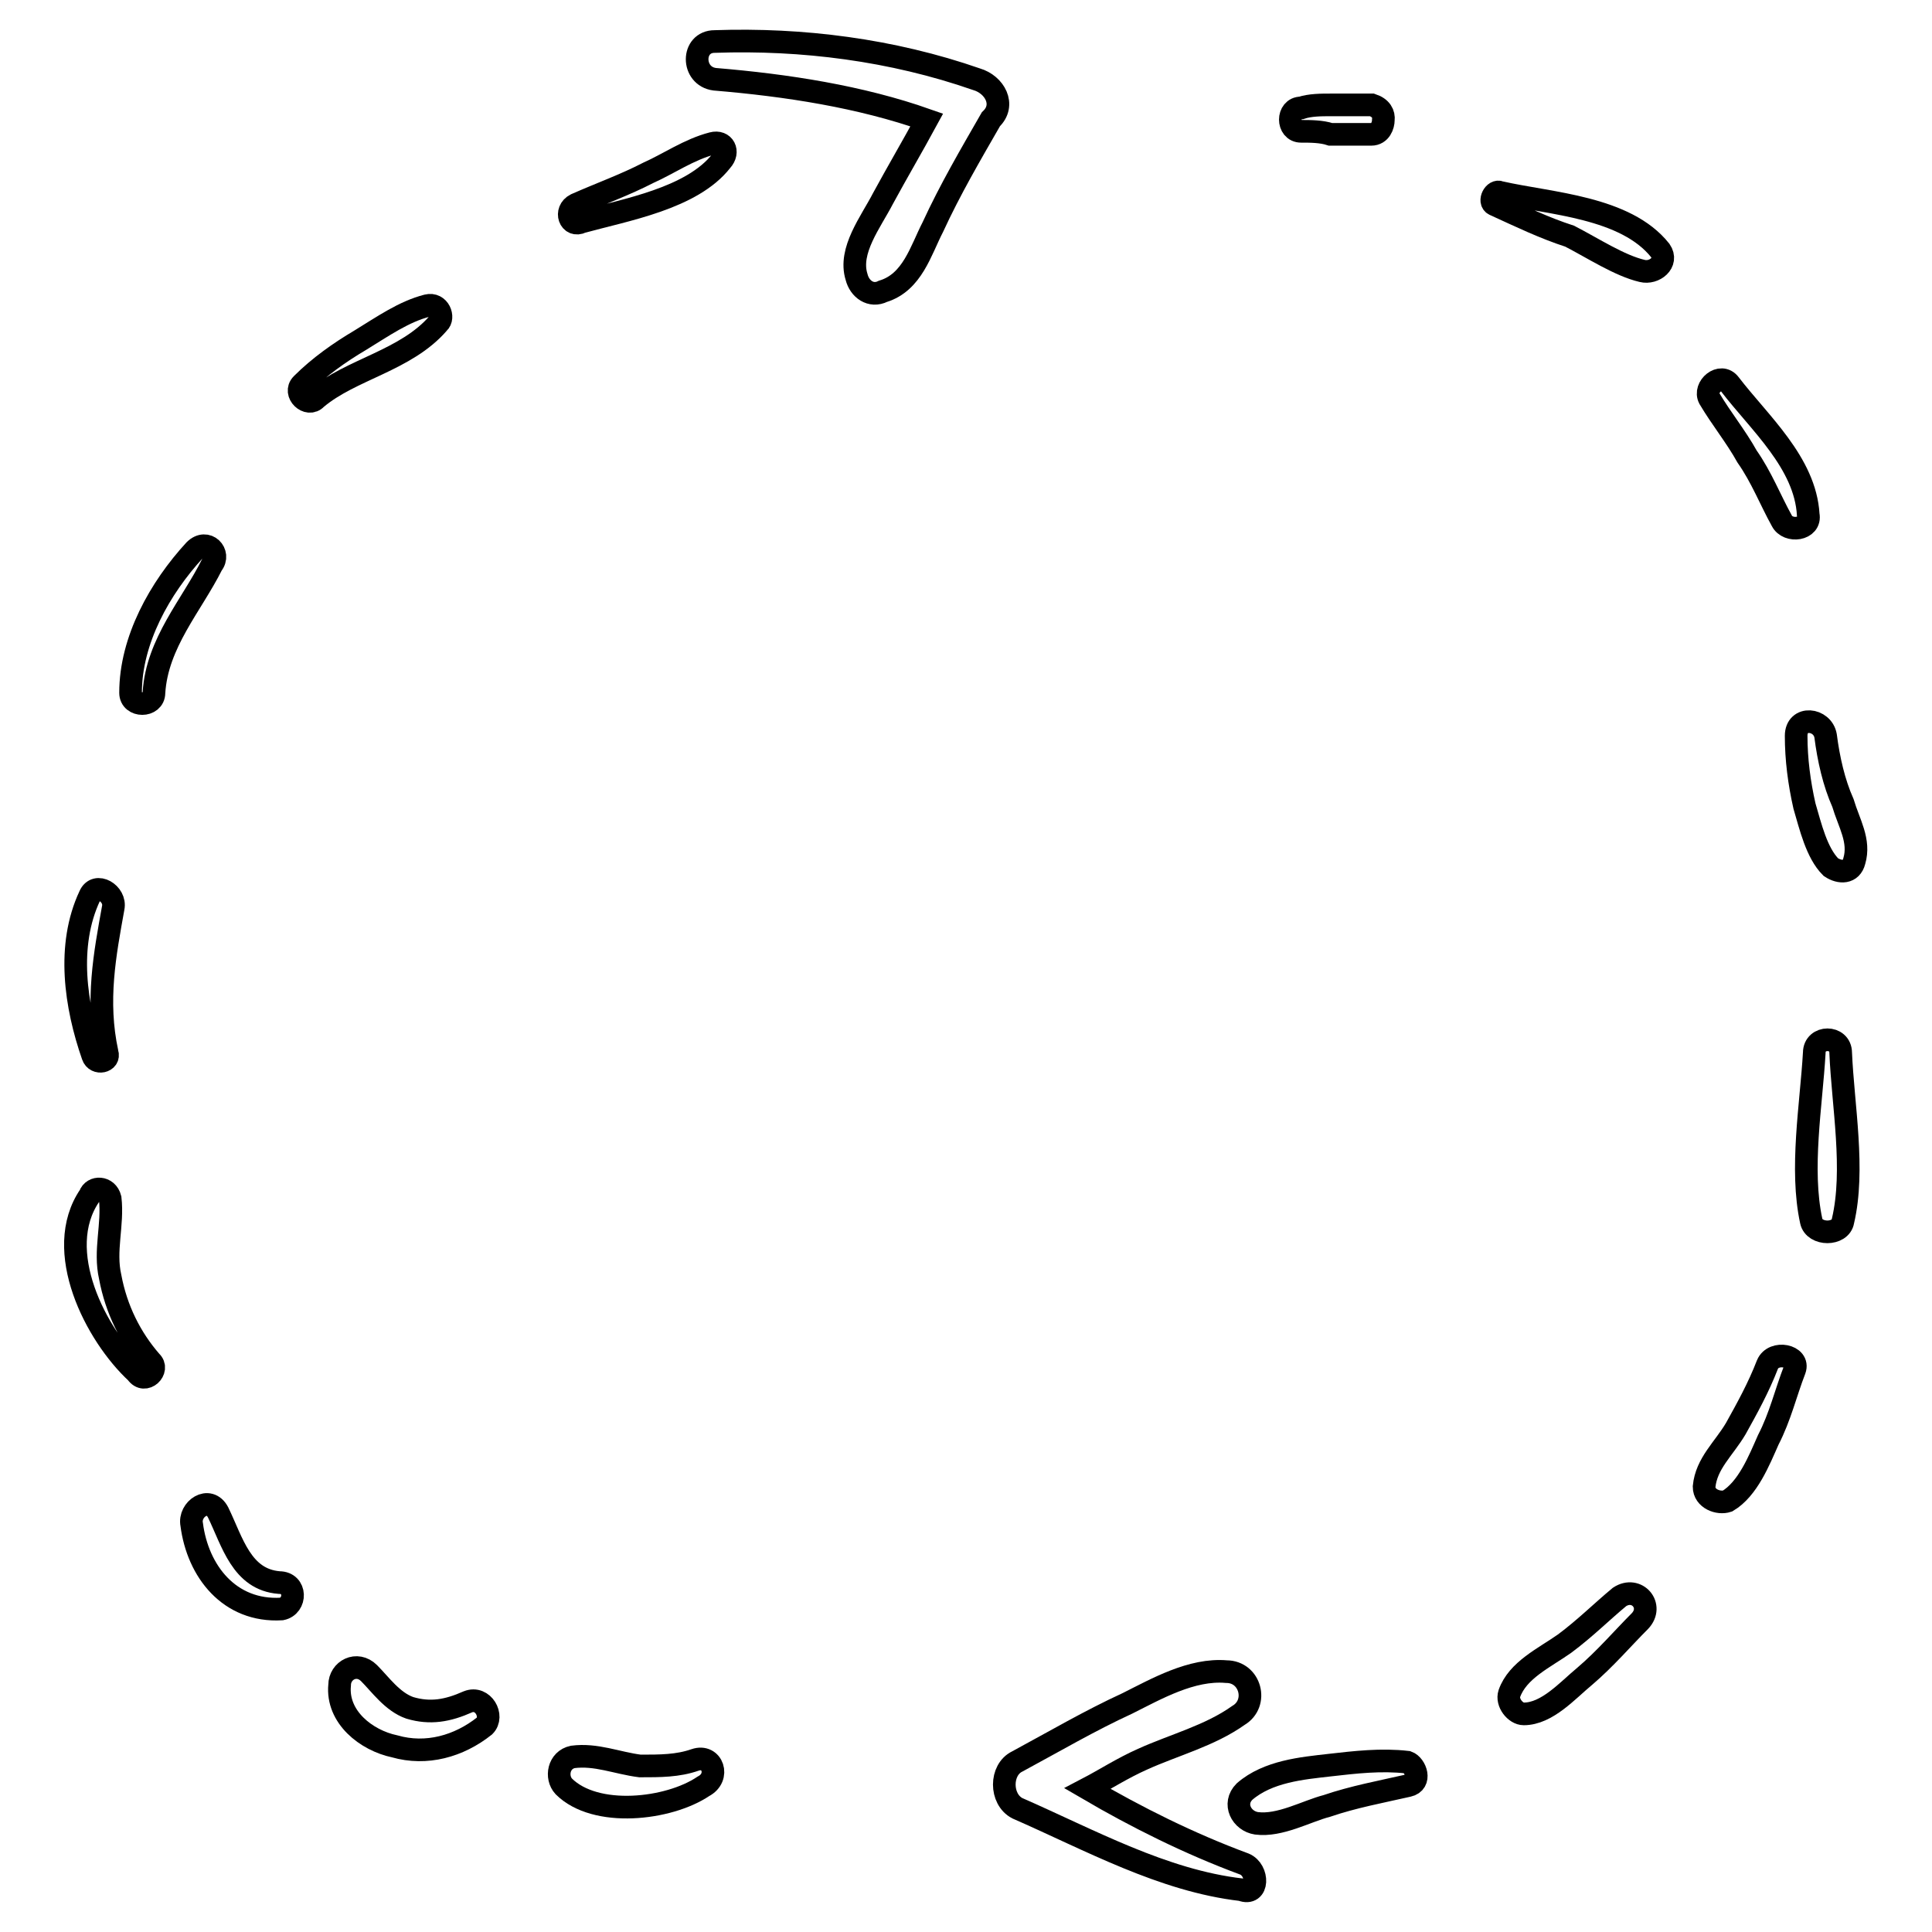 <?xml version="1.0" encoding="utf-8"?>
<!-- Svg Vector Icons : http://www.onlinewebfonts.com/icon -->
<!DOCTYPE svg PUBLIC "-//W3C//DTD SVG 1.1//EN" "http://www.w3.org/Graphics/SVG/1.1/DTD/svg11.dtd">
<svg version="1.1" xmlns="http://www.w3.org/2000/svg" xmlns:xlink="http://www.w3.org/1999/xlink" x="0px" y="0px" viewBox="0 0 256 256" enable-background="new 0 0 256 256" xml:space="preserve">
<g><g><g><g><path stroke-width="3" fill-opacity="0" stroke="#000000"  d="M92.1,233.2c-2.3,0.8-4.6,0.8-7.3,0.8c-3.1-0.4-5.8-1.6-8.9-1.2c-1.9,0.4-2.3,2.7-1.2,3.9c4.2,4.2,13.9,3.1,18.5,0C95.5,235.5,94.4,232.4,92.1,233.2z"/><path stroke-width="3" fill-opacity="0" stroke="#000000"  d="M62,225.5c-2.7,1.2-5,1.6-7.7,0.8c-2.3-0.8-3.9-3.1-5.4-4.6c-1.6-1.6-3.9-0.4-3.9,1.6c-0.4,4.2,3.5,7.3,7.3,8.1c4.2,1.2,8.5,0,11.9-2.7C65.5,227.4,64,224.7,62,225.5z"/><path stroke-width="3" fill-opacity="0" stroke="#000000"  d="M37,209.7c-5-0.4-6.2-5.4-8.1-9.3c-1.2-2.3-3.9-0.4-3.5,1.6c0.8,6.2,5,11.6,11.9,11.2C39.3,212.8,39.3,209.7,37,209.7z"/><path stroke-width="3" fill-opacity="0" stroke="#000000"  d="M20,180.4c-2.7-3.1-4.6-6.9-5.4-11.2c-0.8-3.5,0.4-6.9,0-10.4c-0.4-1.6-2.3-1.6-2.7-0.4c-5,7.3,0.8,18.5,6.2,23.5C19.2,183.5,21.2,181.5,20,180.4z"/><path stroke-width="3" fill-opacity="0" stroke="#000000"  d="M15,120.3c0.4-1.9-2.3-3.5-3.1-1.6c-3.1,6.6-1.9,14.6,0.4,21.2c0.4,1.2,2.3,0.8,1.9-0.4C12.7,132.6,13.9,126.4,15,120.3z"/><path stroke-width="3" fill-opacity="0" stroke="#000000"  d="M25.8,72.9c-4.6,5-8.5,11.9-8.5,18.9c0,1.9,3.1,1.9,3.1,0c0.4-6.6,5-11.6,7.7-17C29.3,73.3,27.4,71.3,25.8,72.9z"/><path stroke-width="3" fill-opacity="0" stroke="#000000"  d="M56.6,40.5c-3.1,0.8-5.8,2.7-8.9,4.6c-2.7,1.6-5.4,3.5-7.7,5.8c-1.2,1.2,0.8,3.1,1.9,1.9c4.6-3.9,11.9-5,16.2-10C58.9,42.1,58.2,40.1,56.6,40.5z"/><path stroke-width="3" fill-opacity="0" stroke="#000000"  d="M94.4,19c-3.1,0.8-5.8,2.7-8.5,3.9c-3.1,1.6-6.2,2.7-9.6,4.2c-1.6,0.8-0.8,3.1,0.8,2.3c5.8-1.6,14.6-3.1,18.5-8.1C96.7,20.1,95.9,18.6,94.4,19z"/><path stroke-width="3" fill-opacity="0" stroke="#000000"  d="M181.8,13.9c-0.4,0-0.4,0-0.8,0c0,0,0,0-0.4,0c-0.4,0-0.4,0-0.8,0c-0.4,0-0.8,0-1.2,0c-0.8,0-1.6,0-2.3,0l0,0c-1.2,0-2.7,0-3.9,0.4c-1.9,0-1.9,3.1,0,3.1c1.2,0,2.7,0,3.9,0.4l0,0h2.3c0.4,0,0.8,0,1.2,0s0.4,0,0.8,0l0,0c0.4,0,0.8,0,1.1,0c1.2,0,1.6-1.2,1.6-1.9C183.4,15.1,183,14.3,181.8,13.9z"/><path stroke-width="3" fill-opacity="0" stroke="#000000"  d="M220,33.2c-4.6-5.8-14.6-6.2-21.2-7.7c-0.8-0.4-1.6,1.2-0.8,1.6c3.5,1.6,6.6,3.1,10,4.2c3.1,1.6,6.6,3.9,9.6,4.6C219.2,36.3,221.1,34.8,220,33.2z"/><path stroke-width="3" fill-opacity="0" stroke="#000000"  d="M229.2,50.9c-1.2-1.6-3.5,0.4-2.7,1.9c1.6,2.7,3.5,5,5,7.7c1.9,2.7,3.1,5.8,4.6,8.5c0.8,1.6,3.9,1.2,3.5-0.8C239.2,61.3,233.1,56,229.2,50.9z"/><path stroke-width="3" fill-opacity="0" stroke="#000000"  d="M244.2,106.4c-1.2-2.7-1.9-5.8-2.3-8.9c-0.4-2.3-3.9-2.7-3.9,0c0,3.1,0.4,6.2,1.1,9.3c0.8,2.7,1.6,6.2,3.5,8.1c1.2,0.8,2.7,0.8,3.1-0.8C246.5,111.4,245,109.1,244.2,106.4z"/><path stroke-width="3" fill-opacity="0" stroke="#000000"  d="M243.9,139.5c0-2.3-3.5-2.3-3.5,0c-0.4,6.9-1.9,15.4-0.4,22.3c0.4,1.9,3.9,1.9,4.2,0C245.8,155,244.2,146.5,243.9,139.5z"/><path stroke-width="3" fill-opacity="0" stroke="#000000"  d="M234.2,180.8c-1.2,3.1-2.7,5.8-4.2,8.5c-1.6,2.7-3.9,4.6-4.2,7.7c0,1.6,1.9,2.3,3.1,1.9c2.7-1.6,4.2-5.4,5.4-8.1c1.6-3.1,2.3-6.2,3.5-9.3C238.5,179.6,235,178.9,234.2,180.8z"/><path stroke-width="3" fill-opacity="0" stroke="#000000"  d="M214.6,211.6c-2.3,1.9-4.6,4.2-7.3,6.2c-2.7,1.9-6.2,3.5-7.3,6.6c-0.4,1.2,0.8,2.7,1.9,2.7c3.1,0,5.8-3.1,8.1-5c2.7-2.3,5-5,7.3-7.3C219.2,212.8,216.9,210.1,214.6,211.6z"/><path stroke-width="3" fill-opacity="0" stroke="#000000"  d="M186.5,233.5c-3.5-0.4-6.9,0-10.4,0.4c-3.5,0.4-8.1,0.8-11.2,3.5c-1.6,1.6-0.4,3.9,1.6,4.2c3.1,0.4,6.6-1.6,9.3-2.3c3.5-1.2,7.3-1.9,10.8-2.7C188.4,236.2,187.6,233.9,186.5,233.5z"/><path stroke-width="3" fill-opacity="0" stroke="#000000"  d="M164.9,247c-7.3-2.7-14.3-6.2-20.8-10c2.3-1.2,4.6-2.7,7.3-3.9c4.2-1.9,8.9-3.1,12.7-5.8c2.7-1.6,1.6-5.8-1.6-5.8c-4.6-0.4-9.3,2.3-13.1,4.2c-5,2.3-9.6,5-14.6,7.7c-2.3,1.1-2.3,5,0,6.2c9.6,4.2,19.3,9.6,29.7,10.8C166.8,251.3,166.8,247.8,164.9,247z"/><path stroke-width="3" fill-opacity="0" stroke="#000000"  d="M129.4,10.5c-11.2-3.9-23.1-5.4-34.7-5c-3.1,0-3.1,4.6,0,5c9.6,0.8,19.3,2.3,28.1,5.4c-1.9,3.5-3.9,6.9-5.8,10.4c-1.6,3.1-4.6,6.9-3.5,10.4c0.4,1.6,1.9,2.7,3.5,1.9c3.9-1.2,5-5.4,6.6-8.5c2.3-5,5-9.6,7.7-14.3C133.3,13.9,131.8,11.2,129.4,10.5z"/></g></g><g></g><g></g><g></g><g></g><g></g><g></g><g></g><g></g><g></g><g></g><g></g><g></g><g></g><g></g><g></g></g></g>
</svg>
